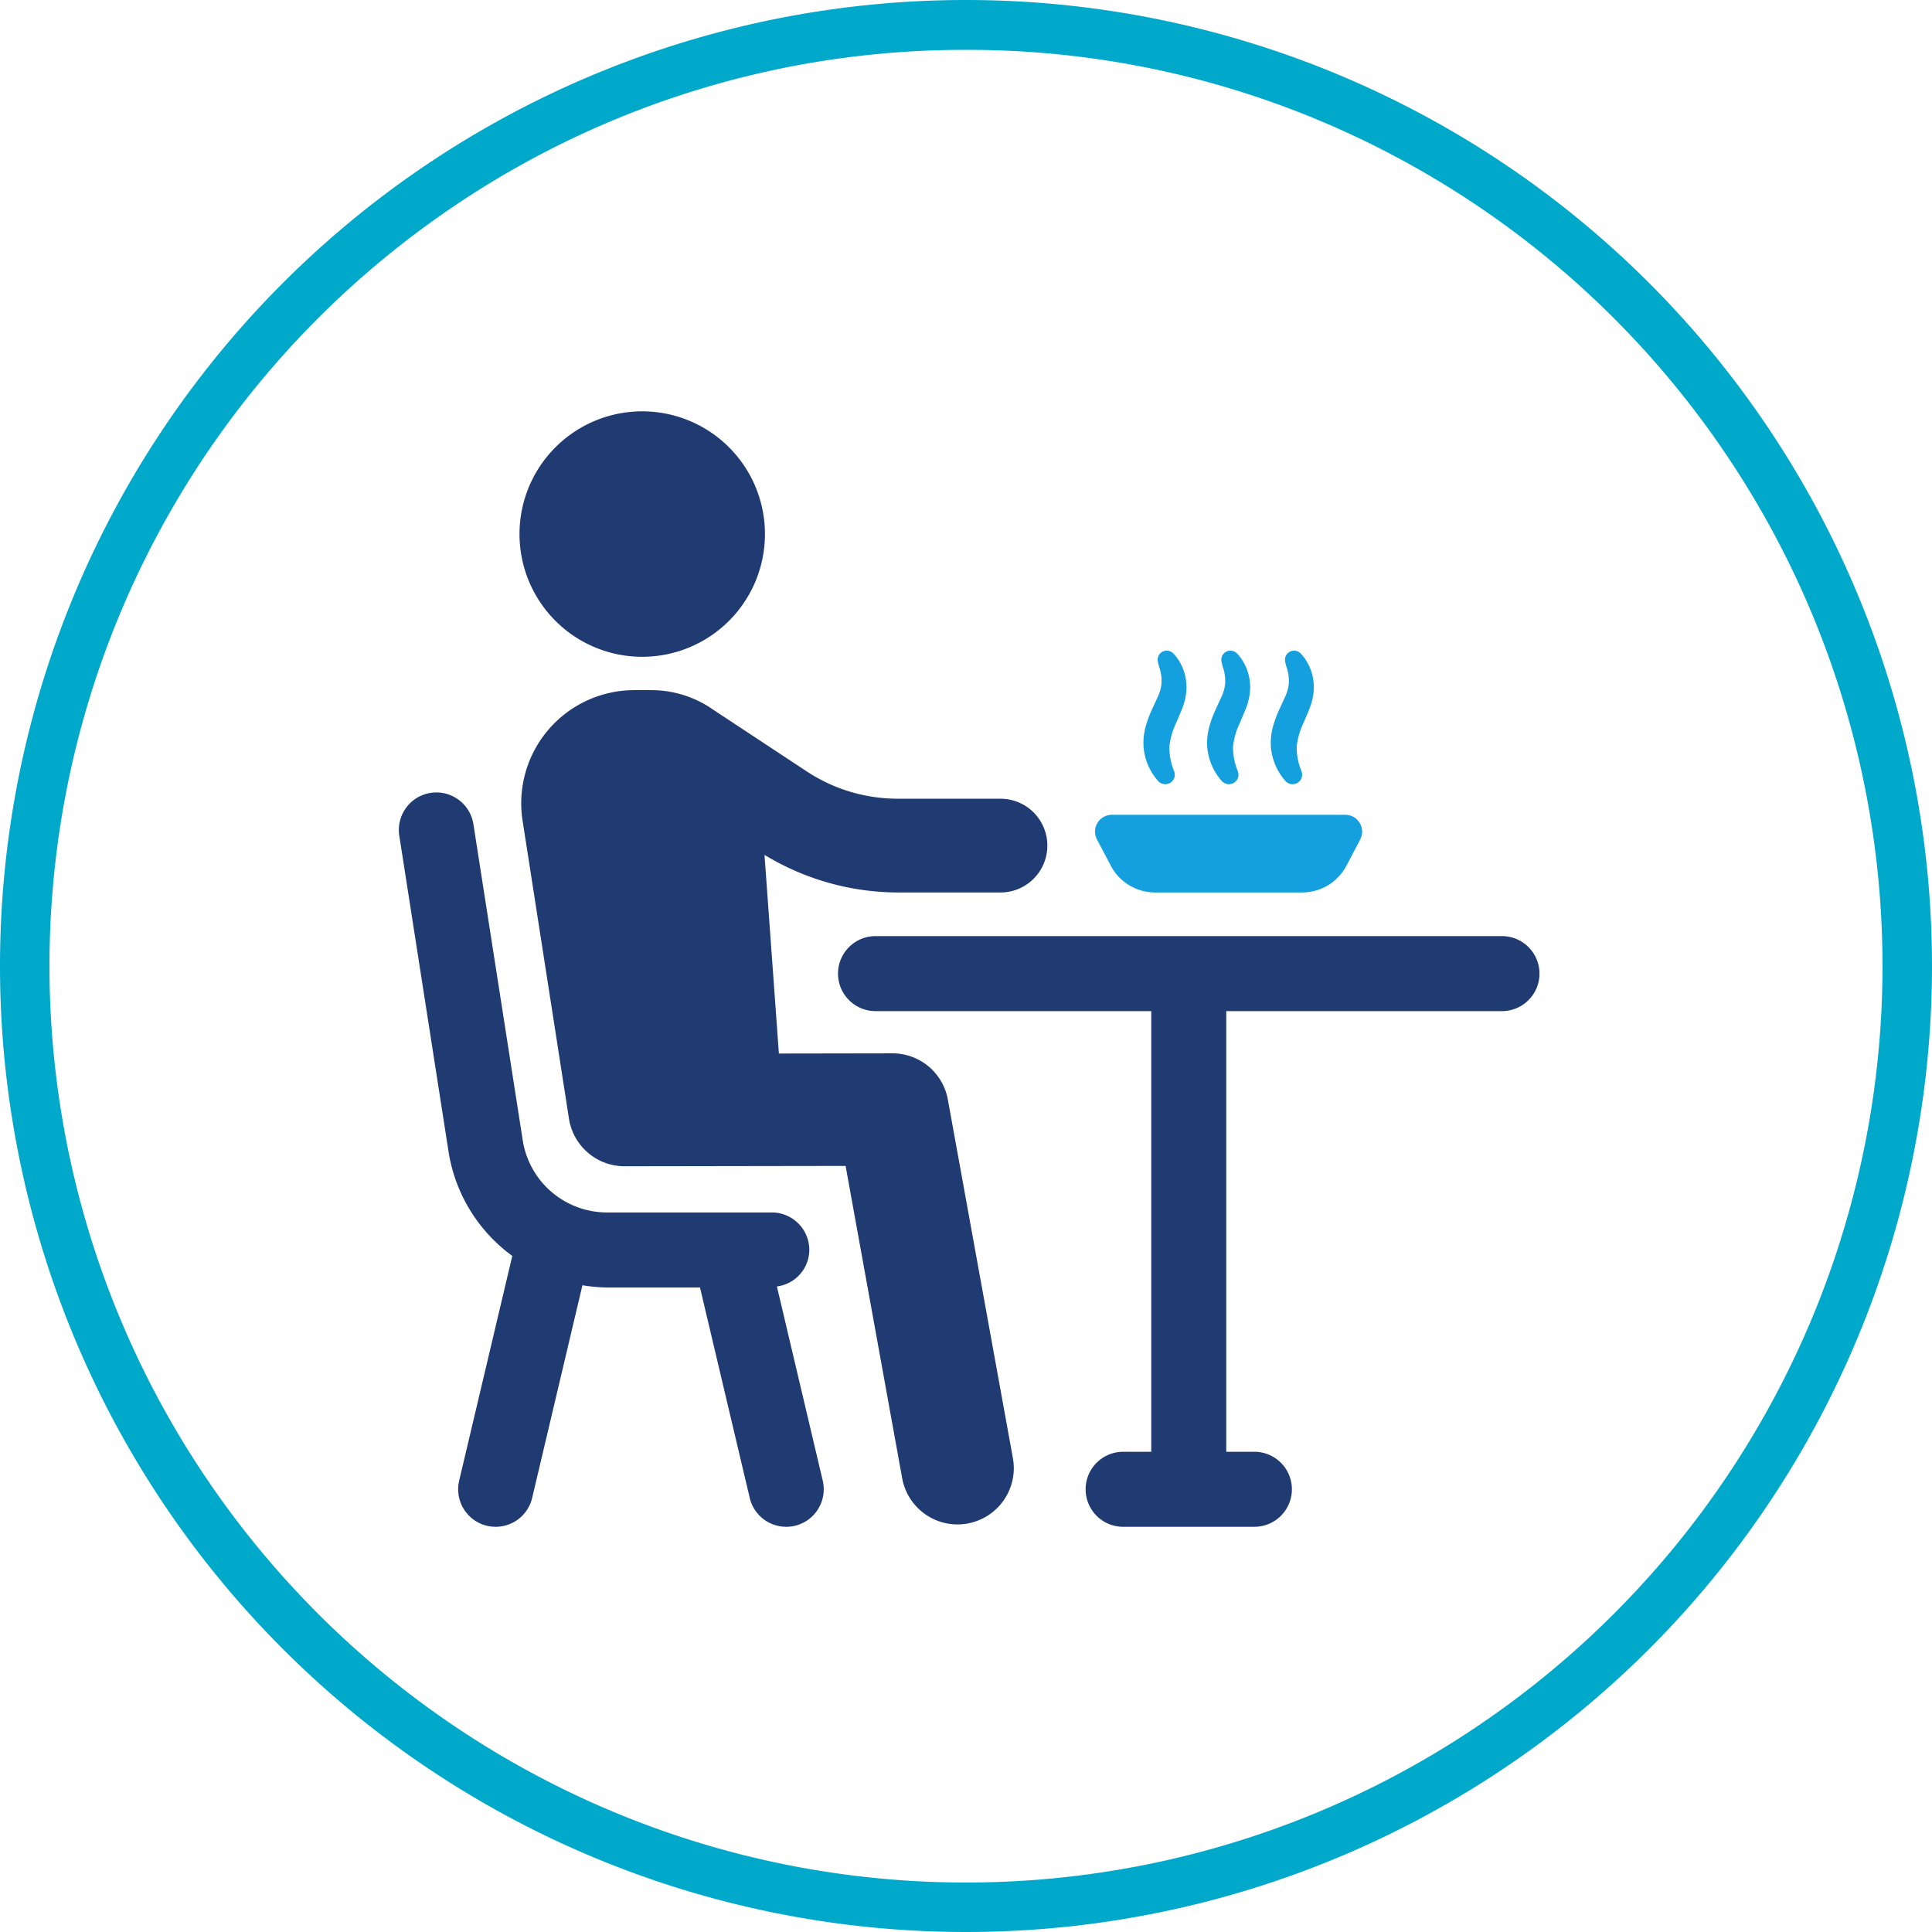 <svg xmlns="http://www.w3.org/2000/svg" xmlns:xlink="http://www.w3.org/1999/xlink" width="155" height="155" viewBox="0 0 155 155">
  <defs>
    <clipPath id="clip-path">
      <rect id="長方形_13" data-name="長方形 13" width="91.509" height="89.491" fill="none"/>
    </clipPath>
  </defs>
  <g id="グループ_131" data-name="グループ 131" transform="translate(1222 -3836)">
    <g id="グループ_116" data-name="グループ 116" transform="translate(-1190 3869)">
      <g id="グループ_1" data-name="グループ 1" clip-path="url(#clip-path)">
        <path id="パス_1" data-name="パス 1" d="M30.329,132.98a2.971,2.971,0,0,0,2.6-2.927,3.008,3.008,0,0,0-3.009-3.009H16.732a6.848,6.848,0,0,1-6.8-5.824L5.982,95.9a3.009,3.009,0,1,0-5.946.928l3.947,25.32A12.8,12.8,0,0,0,9.1,130.53l-4.262,18.03a3.012,3.012,0,0,0,2.236,3.623,3.12,3.12,0,0,0,.694.079,3.009,3.009,0,0,0,2.926-2.315l4.033-17.063a12.873,12.873,0,0,0,2,.179h7.432l3.991,16.884a3.008,3.008,0,0,0,2.926,2.315,3.122,3.122,0,0,0,.694-.079,3.011,3.011,0,0,0,2.236-3.623Z" transform="translate(0 -62.771)" fill="#203a72"/>
        <path id="パス_2" data-name="パス 2" d="M39.388,19.693a9.846,9.846,0,1,0-9.846-9.846,9.846,9.846,0,0,0,9.846,9.846" transform="translate(-19.864)" fill="#203a72"/>
        <path id="パス_3" data-name="パス 3" d="M64.193,101.114a4.513,4.513,0,0,0-4.441-3.708h0l-9.114.015L49.483,81.483A20.713,20.713,0,0,0,60.188,84.5h8.227a3.761,3.761,0,1,0,0-7.522H60.188a13.252,13.252,0,0,1-7.329-2.2l-7.5-4.948a8.654,8.654,0,0,0-4.938-1.563H40.4l-1.386,0a9.076,9.076,0,0,0-8.947,10.423l3.728,23.956a4.515,4.515,0,0,0,4.46,3.82h.007l17.728-.027,4.538,25.053a4.514,4.514,0,0,0,4.436,3.708,4.462,4.462,0,0,0,.81-.074,4.512,4.512,0,0,0,3.637-5.245Z" transform="translate(-20.149 -45.899)" fill="#203a72"/>
        <path id="パス_4" data-name="パス 4" d="M160.813,128.514H110.555a3.009,3.009,0,0,0,0,6.018h22.121v35.353h-2.257a3.009,3.009,0,1,0,0,6.018H140.95a3.009,3.009,0,0,0,0-6.018h-2.257V134.532h22.12a3.009,3.009,0,0,0,0-6.018" transform="translate(-72.313 -86.412)" fill="#203a72"/>
        <path id="パス_5" data-name="パス 5" d="M184.341,69.278a.765.765,0,0,0,.468-.976l-.014-.04a4.969,4.969,0,0,1-.378-1.953,5.72,5.72,0,0,1,.551-1.916c.144-.361.318-.732.474-1.135a4.779,4.779,0,0,0,.343-1.513,4.059,4.059,0,0,0-.226-1.556,3.981,3.981,0,0,0-.327-.7,3.489,3.489,0,0,0-.49-.649.73.73,0,0,0-1.248.655l.064.285c.02.088.093.273.126.417a2.924,2.924,0,0,1,.085.462,2.881,2.881,0,0,1-.027.887,3.644,3.644,0,0,1-.3.86l-.513,1.124a9.029,9.029,0,0,0-.452,1.312,4.975,4.975,0,0,0-.128,1.531,4.7,4.7,0,0,0,1.153,2.678.766.766,0,0,0,.837.226" transform="translate(-122.601 -39.406)" fill="#14a0de"/>
        <path id="パス_6" data-name="パス 6" d="M199.933,69.278a.765.765,0,0,0,.468-.976l-.014-.04a4.969,4.969,0,0,1-.378-1.953,5.708,5.708,0,0,1,.552-1.916c.144-.361.317-.732.473-1.135a4.779,4.779,0,0,0,.343-1.513,4.047,4.047,0,0,0-.226-1.556,3.934,3.934,0,0,0-.327-.7,3.489,3.489,0,0,0-.49-.649.73.73,0,0,0-1.248.655l.064.285c.02.088.093.273.126.417a3,3,0,0,1,.085.462,2.862,2.862,0,0,1-.027.887,3.615,3.615,0,0,1-.3.86l-.514,1.124a9.11,9.11,0,0,0-.452,1.312,5.005,5.005,0,0,0-.127,1.531,4.7,4.7,0,0,0,1.152,2.678.767.767,0,0,0,.837.226" transform="translate(-133.085 -39.406)" fill="#14a0de"/>
        <path id="パス_7" data-name="パス 7" d="M215.523,69.278a.764.764,0,0,0,.468-.976l-.014-.04a4.98,4.98,0,0,1-.378-1.953,5.708,5.708,0,0,1,.552-1.916c.144-.361.317-.732.473-1.135a4.761,4.761,0,0,0,.343-1.513,4.034,4.034,0,0,0-.226-1.556,3.936,3.936,0,0,0-.327-.7,3.488,3.488,0,0,0-.49-.649.73.73,0,0,0-1.248.655l.064.285c.02.088.093.273.126.417a3.084,3.084,0,0,1,.085.462,2.9,2.9,0,0,1-.028.887,3.614,3.614,0,0,1-.3.86l-.513,1.124a9.027,9.027,0,0,0-.452,1.312,4.985,4.985,0,0,0-.127,1.531,4.7,4.7,0,0,0,1.153,2.678.765.765,0,0,0,.837.226" transform="translate(-143.567 -39.406)" fill="#14a0de"/>
        <path id="パス_8" data-name="パス 8" d="M171.759,102.88a4.018,4.018,0,0,0,3.56,2.155h11.793a4.016,4.016,0,0,0,3.56-2.155l1.1-2.1a1.35,1.35,0,0,0-1.2-1.976h-18.72a1.35,1.35,0,0,0-1.2,1.976Z" transform="translate(-114.646 -66.434)" fill="#14a0de"/>
      </g>
    </g>
    <path id="楕円形_23" data-name="楕円形 23" d="M77.5,4A73.137,73.137,0,0,0,36.408,16.55,73.727,73.727,0,0,0,9.774,48.892a73.4,73.4,0,0,0,6.776,69.7,73.727,73.727,0,0,0,32.341,26.634,73.4,73.4,0,0,0,69.7-6.776,73.727,73.727,0,0,0,26.634-32.341,73.4,73.4,0,0,0-6.776-69.7A73.727,73.727,0,0,0,106.108,9.774,73.036,73.036,0,0,0,77.5,4m0-4A77.5,77.5,0,1,1,0,77.5,77.5,77.5,0,0,1,77.5,0Z" transform="translate(-1222 3836)" fill="#00a9ca"/>
  </g>
</svg>
